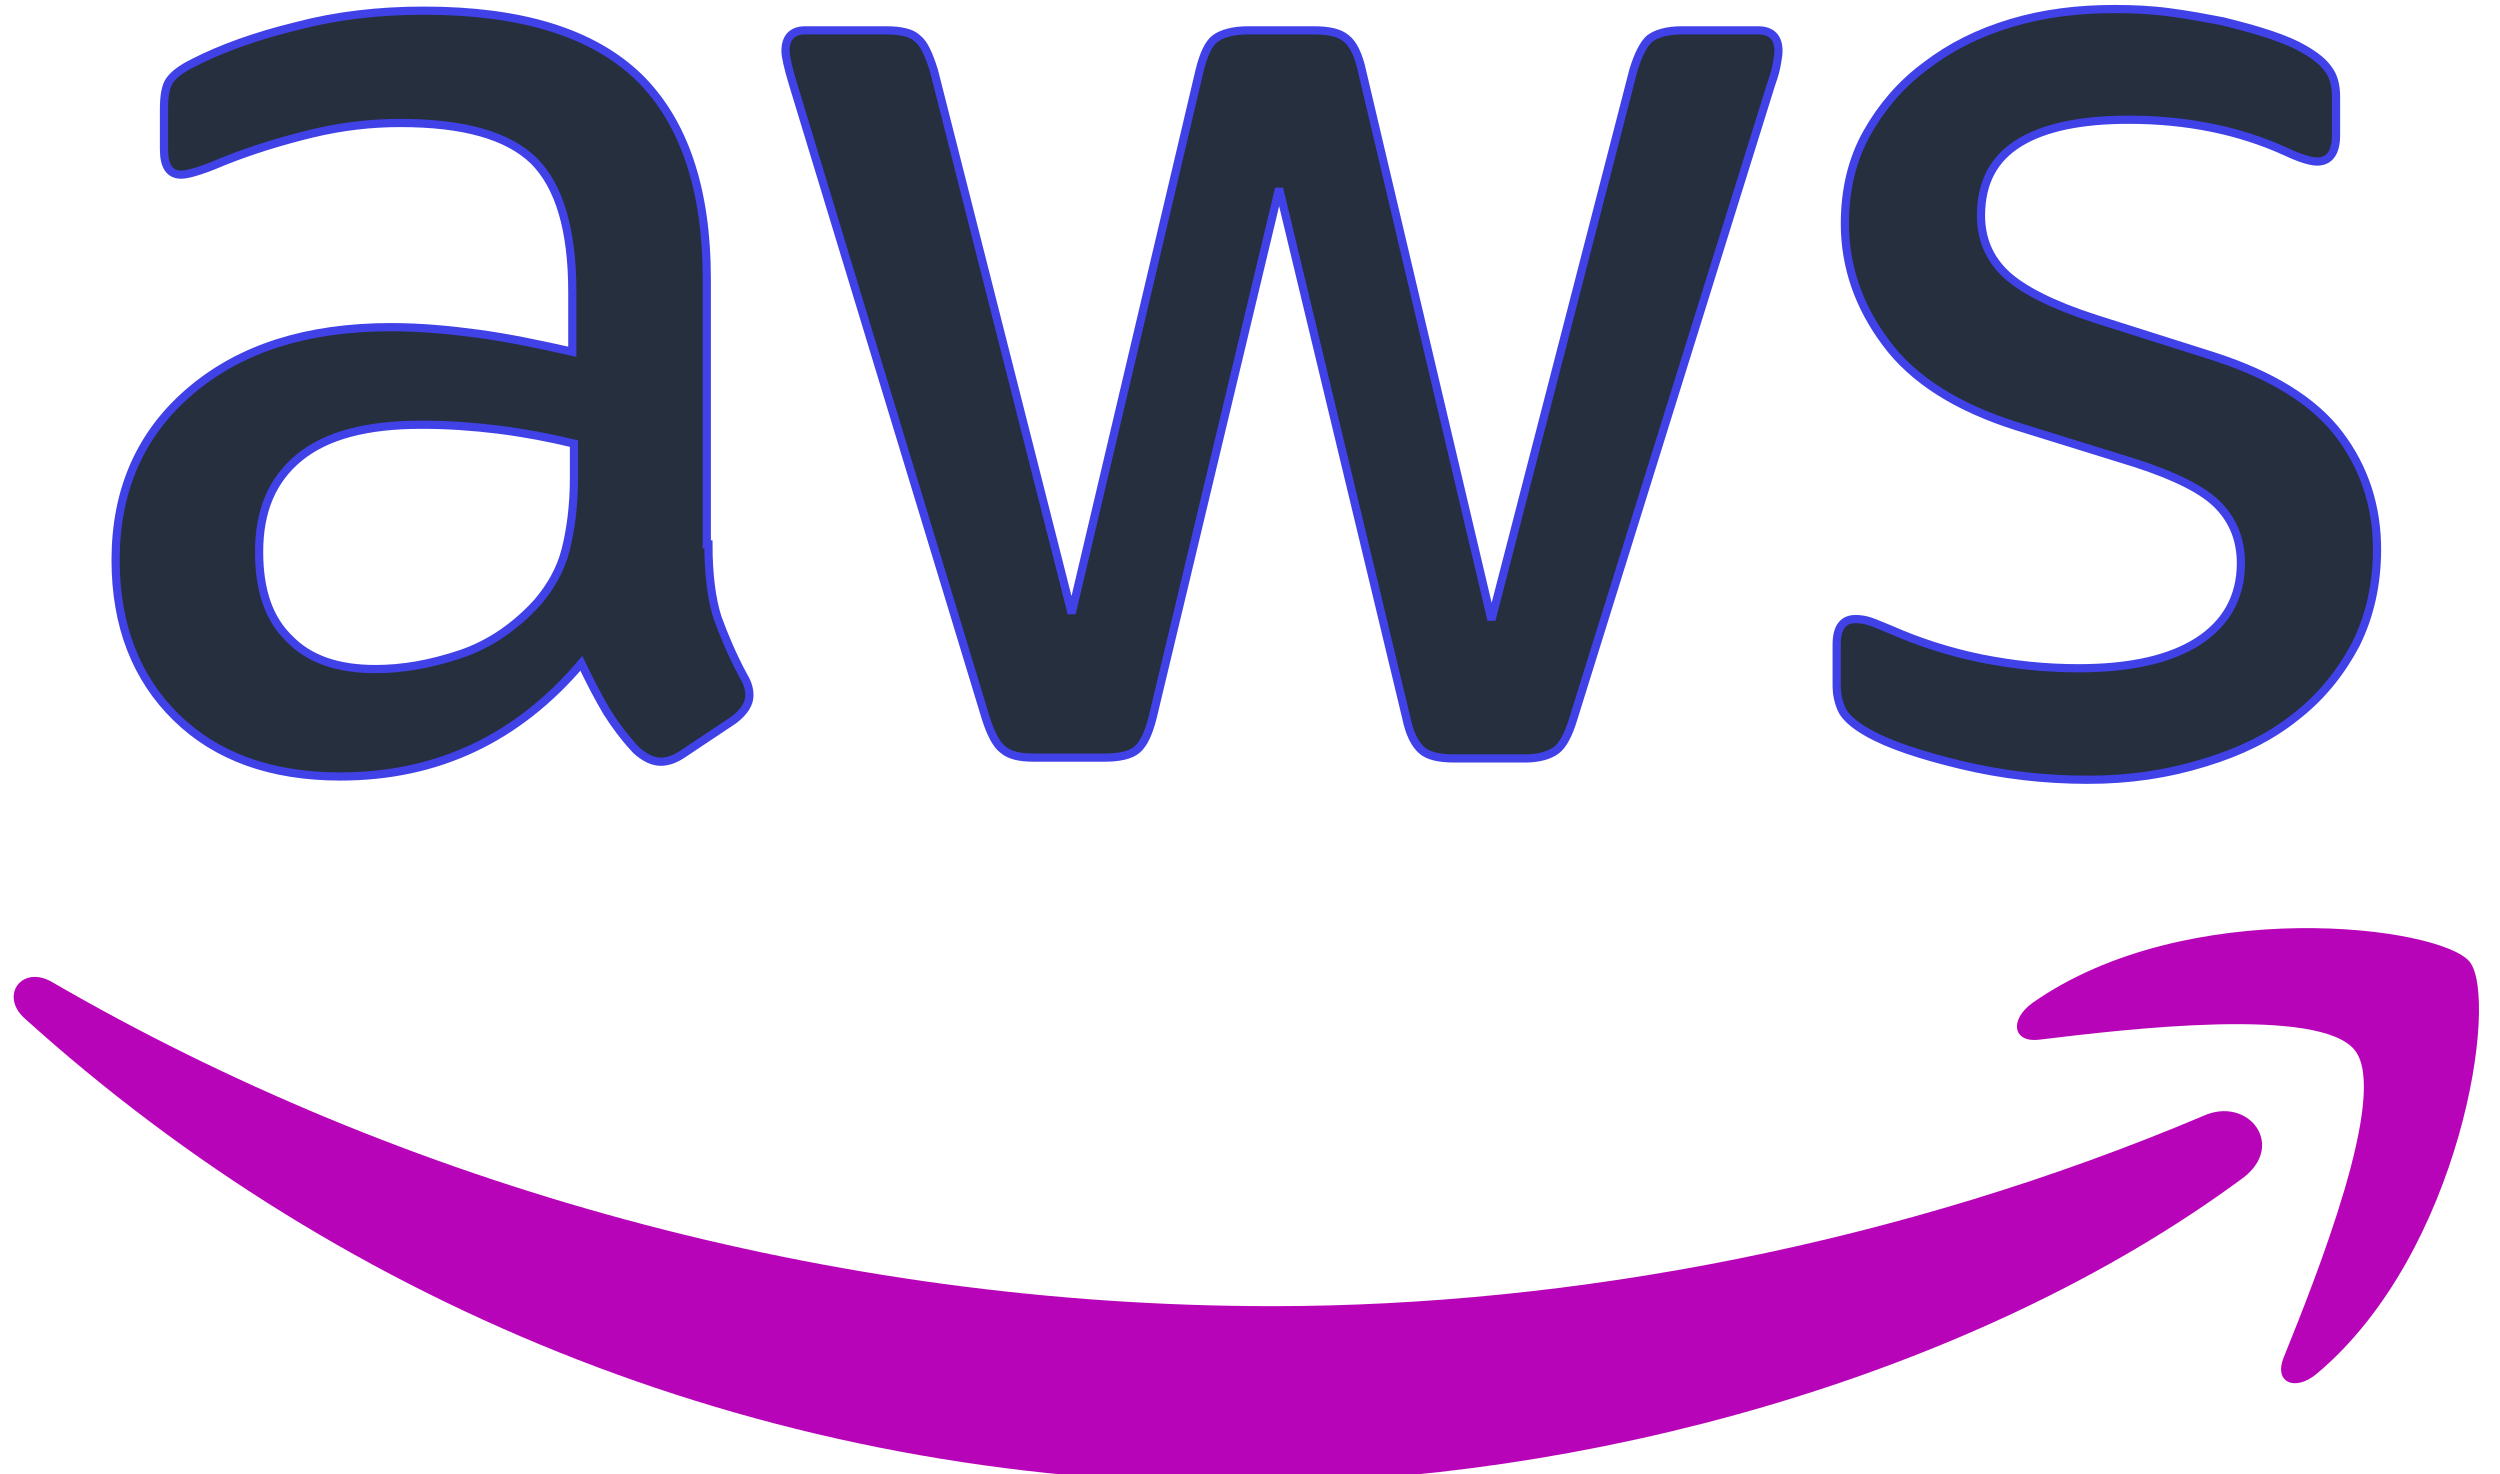 <svg xmlns="http://www.w3.org/2000/svg" height="179.8" width="304.9" style=""><rect id="backgroundrect" width="100%" height="100%" x="0" y="0" fill="none" stroke="none"/><g class="currentLayer" style=""><title>Layer 1</title><path d="m86.4 66.4c0 3.7.4 6.7 1.1 8.9.8 2.2 1.8 4.6 3.2 7.2.5.8.7 1.6.7 2.3 0 1-.6 2-1.9 3l-6.3 4.2c-.9.6-1.8.9-2.6.9-1 0-2-.5-3-1.4-1.4-1.5-2.6-3.1-3.6-4.7-1-1.7-2-3.6-3.1-5.9-7.8 9.2-17.6 13.8-29.4 13.8-8.4 0-15.1-2.4-20-7.2s-7.4-11.2-7.4-19.2c0-8.5 3-15.4 9.1-20.6s14.2-7.8 24.5-7.8c3.4 0 6.9.3 10.6.8s7.5 1.3 11.5 2.2v-7.3c0-7.6-1.6-12.9-4.7-16-3.2-3.1-8.6-4.6-16.3-4.6-3.5 0-7.1.4-10.8 1.3s-7.3 2-10.8 3.4c-1.6.7-2.8 1.1-3.5 1.3s-1.2.3-1.6.3c-1.4 0-2.1-1-2.1-3.1v-4.9c0-1.6.2-2.8.7-3.5s1.4-1.4 2.8-2.1c3.5-1.8 7.7-3.3 12.6-4.5 4.9-1.3 10.1-1.9 15.6-1.9 11.9 0 20.6 2.7 26.2 8.1 5.5 5.4 8.3 13.6 8.3 24.6v32.4zm-40.6 15.2c3.3 0 6.7-.6 10.3-1.8s6.8-3.4 9.5-6.4c1.6-1.9 2.8-4 3.4-6.4s1-5.3 1-8.7v-4.2c-2.9-.7-6-1.3-9.2-1.7s-6.3-.6-9.4-.6c-6.7 0-11.6 1.3-14.9 4s-4.9 6.5-4.9 11.5c0 4.7 1.2 8.2 3.7 10.6 2.4 2.5 5.9 3.7 10.5 3.7zm80.3 10.8c-1.8 0-3-.3-3.8-1-.8-.6-1.5-2-2.1-3.9l-23.5-77.3c-.6-2-.9-3.3-.9-4 0-1.6.8-2.5 2.4-2.5h9.8c1.9 0 3.2.3 3.9 1 .8.6 1.4 2 2 3.9l16.8 66.2 15.6-66.2c.5-2 1.1-3.3 1.9-3.9s2.2-1 4-1h8c1.9 0 3.2.3 4 1 .8.6 1.5 2 1.9 3.9l15.8 67 17.3-67c.6-2 1.3-3.3 2-3.9.8-.6 2.1-1 3.9-1h9.3c1.6 0 2.5.8 2.5 2.5 0 .5-.1 1-.2 1.6s-.3 1.4-.7 2.5l-24.1 77.3c-.6 2-1.3 3.3-2.1 3.9s-2.1 1-3.8 1h-8.6c-1.9 0-3.2-.3-4-1s-1.5-2-1.9-4l-15.5-64.5-15.4 64.4c-.5 2-1.1 3.3-1.9 4s-2.2 1-4 1zm128.5 2.7c-5.2 0-10.4-.6-15.4-1.8s-8.9-2.5-11.5-4c-1.6-.9-2.7-1.9-3.1-2.8s-.6-1.9-.6-2.8v-5.1c0-2.1.8-3.1 2.3-3.1.6 0 1.2.1 1.8.3s1.5.6 2.5 1c3.4 1.5 7.1 2.7 11 3.5 4 .8 7.9 1.2 11.9 1.2 6.3 0 11.2-1.1 14.6-3.3s5.2-5.4 5.2-9.5c0-2.8-.9-5.1-2.7-7s-5.2-3.6-10.1-5.2l-14.5-4.5c-7.3-2.3-12.7-5.7-16-10.2-3.3-4.4-5-9.3-5-14.5 0-4.2.9-7.9 2.7-11.1s4.2-6 7.2-8.2c3-2.3 6.4-4 10.4-5.2s8.2-1.7 12.6-1.7c2.2 0 4.5.1 6.7.4 2.3.3 4.4.7 6.5 1.1 2 .5 3.9 1 5.7 1.6s3.2 1.2 4.2 1.8c1.4.8 2.4 1.6 3 2.5.6.8.9 1.9.9 3.3v4.7c0 2.1-.8 3.2-2.3 3.2-.8 0-2.1-.4-3.8-1.2-5.7-2.6-12.1-3.9-19.2-3.9-5.7 0-10.2.9-13.3 2.8s-4.7 4.8-4.7 8.9c0 2.8 1 5.2 3 7.1s5.7 3.8 11 5.5l14.2 4.5c7.2 2.3 12.4 5.5 15.5 9.6s4.6 8.8 4.6 14c0 4.3-.9 8.2-2.6 11.6-1.8 3.4-4.2 6.4-7.3 8.8-3.1 2.5-6.8 4.3-11.1 5.6-4.5 1.4-9.2 2.1-14.3 2.1z" fill="#252f3e" id="svg_1" class="" stroke="#4141e8" stroke-opacity="1"/><g clip-rule="evenodd" fill="#b804b8" fill-rule="evenodd" id="svg_2" class="selected" fill-opacity="1"><path d="m273.5 143.7c-32.9 24.3-80.7 37.2-121.8 37.2-57.6 0-109.5-21.3-148.7-56.7-3.1-2.8-.3-6.6 3.4-4.4 42.4 24.6 94.7 39.5 148.8 39.5 36.5 0 76.6-7.6 113.5-23.2 5.5-2.5 10.2 3.6 4.8 7.6z" id="svg_3" fill="#b804b8" fill-opacity="1"/><path d="m287.2 128.1c-4.2-5.4-27.8-2.6-38.5-1.3-3.2.4-3.7-2.4-.8-4.5 18.8-13.2 49.7-9.4 53.3-5 3.6 4.5-1 35.4-18.6 50.2-2.7 2.3-5.3 1.1-4.1-1.9 4-9.9 12.9-32.2 8.7-37.5z" id="svg_4" fill="#b804b8" fill-opacity="1"/></g></g></svg>